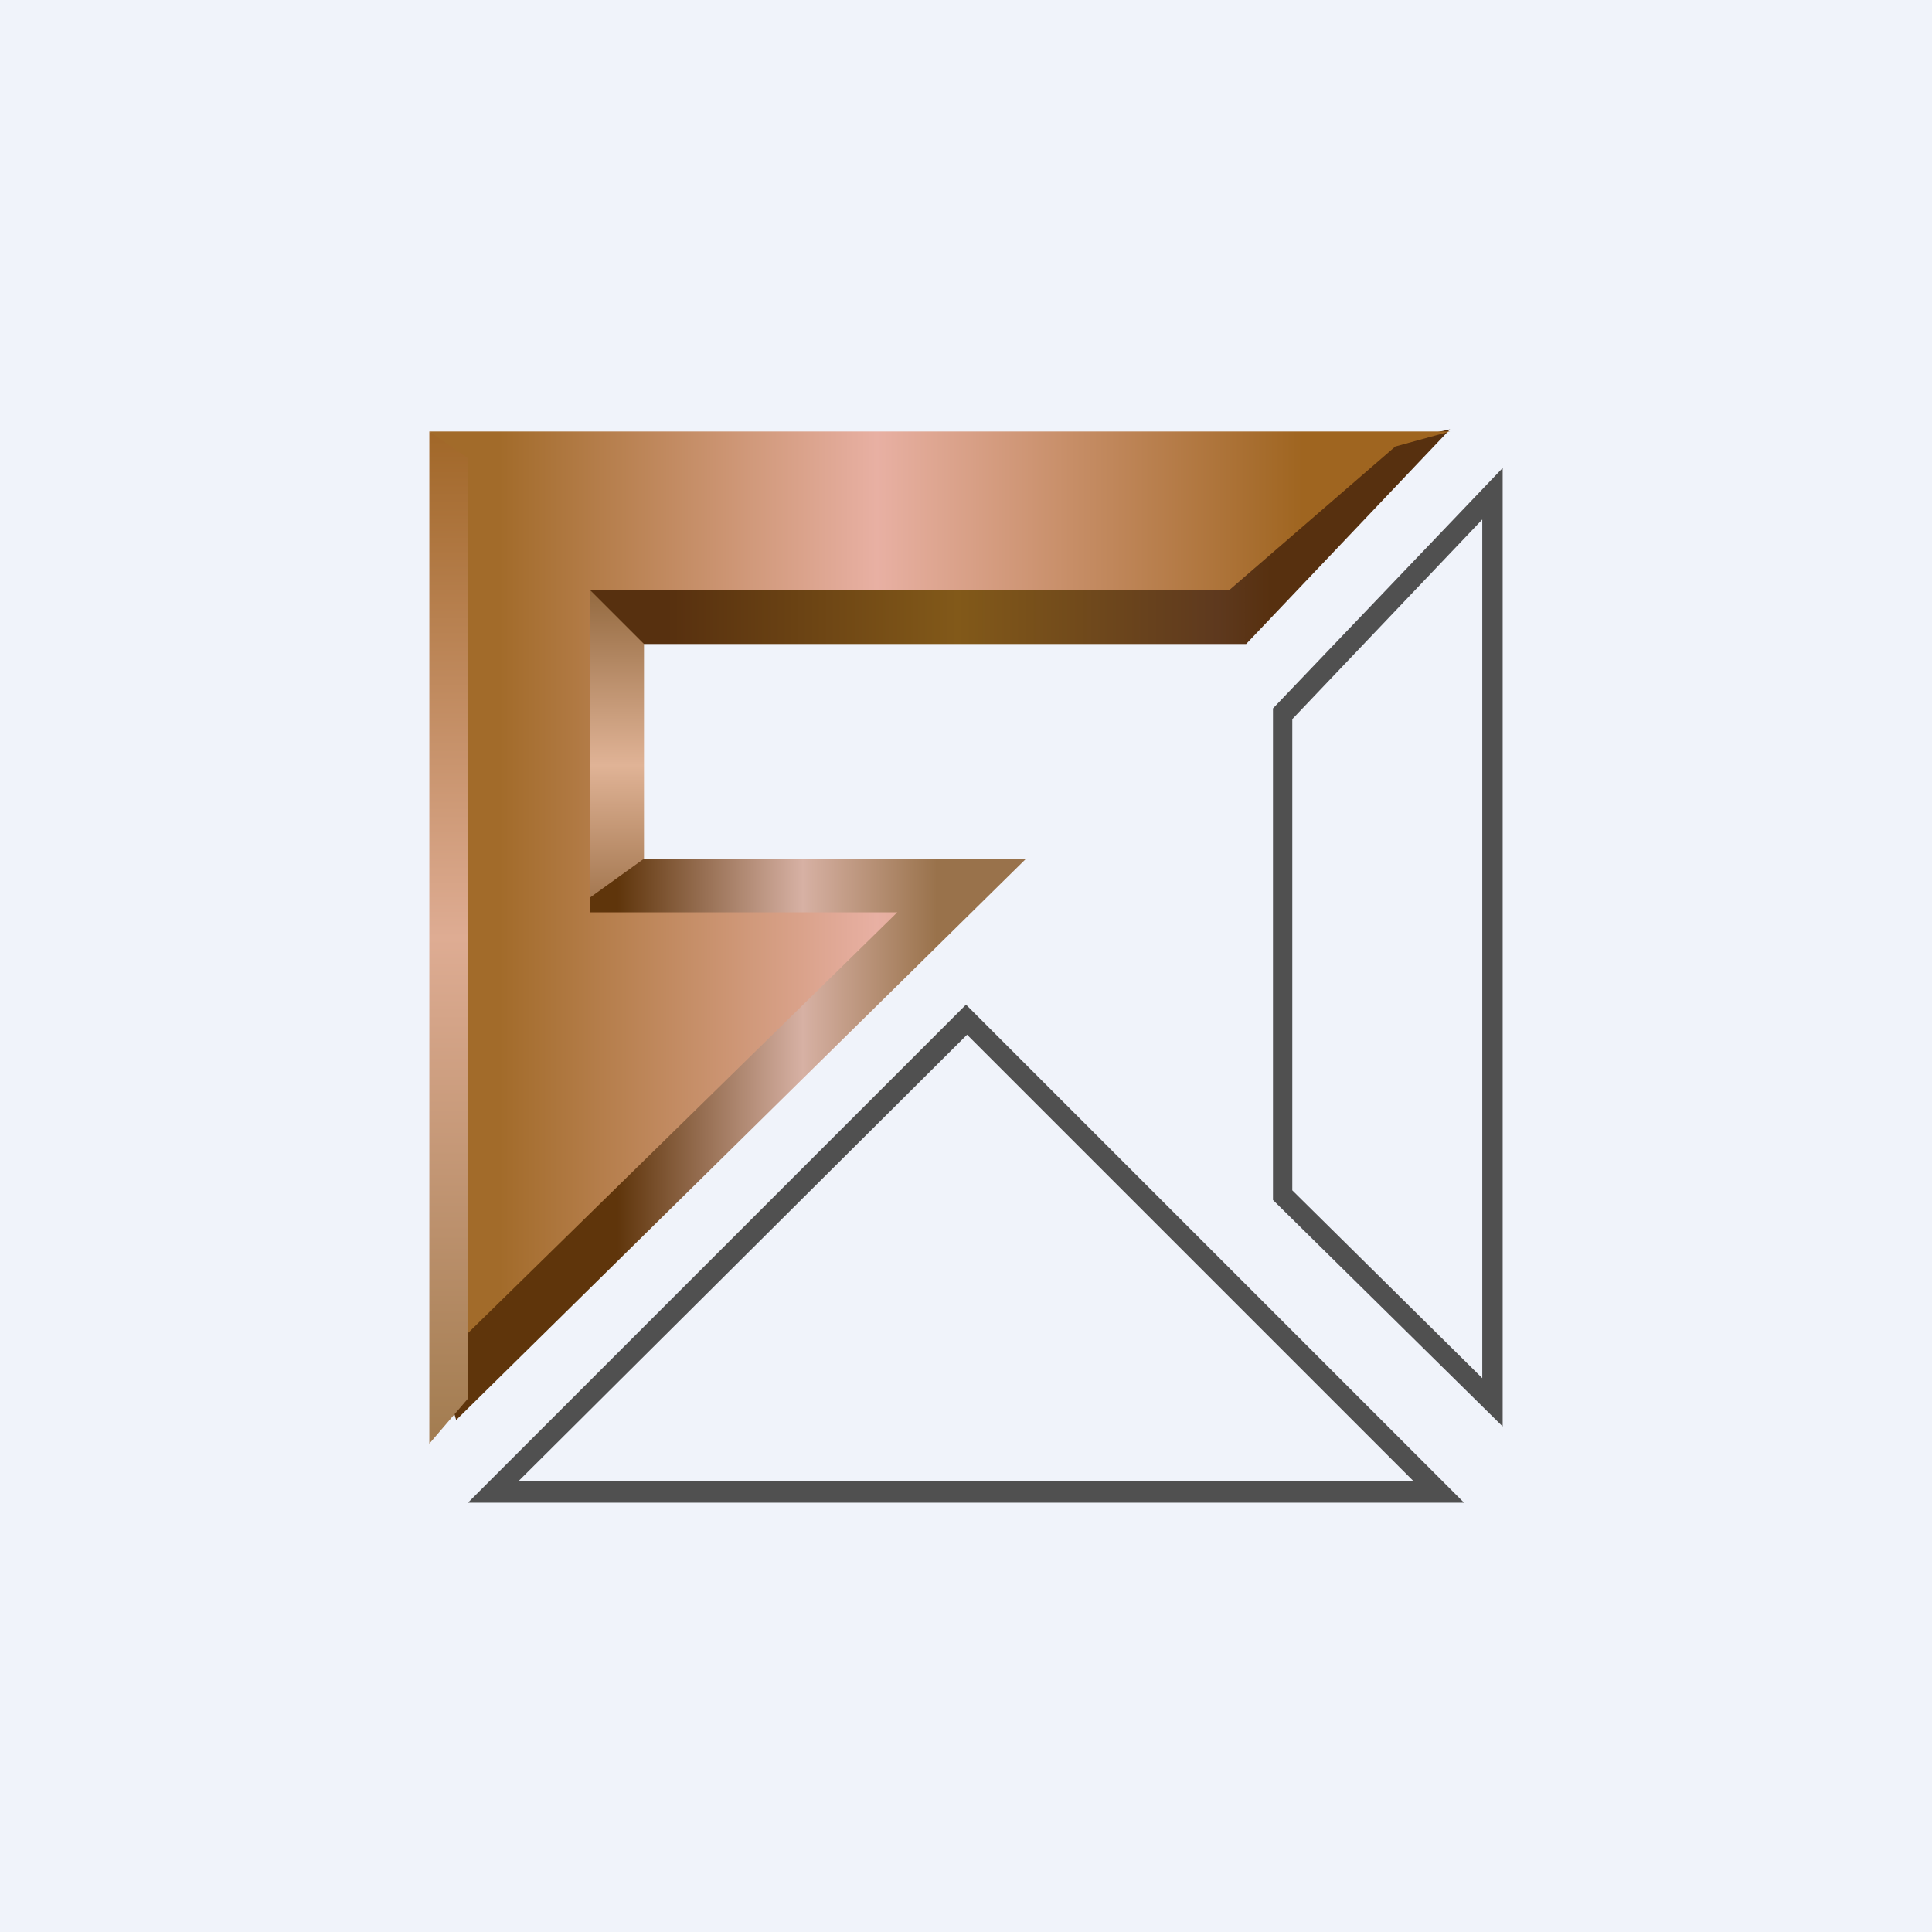 <!-- by TradingView --><svg width="18" height="18" viewBox="0 0 18 18" xmlns="http://www.w3.org/2000/svg"><path fill="#F0F3FA" d="M0 0h18v18H0z"/><path d="m6 8.51-.5.5V5l.5.38v3.13Z" fill="url(#aj4t00qn0)"/><path d="m9.56 8-5.31 5.23-.12-.4.44-1.15.93-3.32L6 8h3.56Z" fill="url(#bj4t00qn0)"/><path d="M4 4.02v9.43l.36-.42V4.18L4 4.02Z" fill="url(#cj4t00qn0)"/><path d="M11.6 6H6l-.5-.5 6.64-1.2 1.37-.3-1.9 2Z" fill="url(#dj4t00qn0)"/><path d="M13.52 4.02H4l.36.25v8.15l4-3.92H5.5v-3h5.95L13 4.16l.51-.14Z" fill="url(#ej4t00qn0)"/><path fill-rule="evenodd" d="m13.81 12.84-1.77-1.75V6.7l1.77-1.86v8Zm-1.95-1.66V6.6L14 4.36v8.93l-2.14-2.11ZM13.64 14H4.36L9 9.36 13.64 14Zm-.47-.2H4.83l4.18-4.16 4.16 4.16Z" fill="#505050"/><defs><linearGradient id="aj4t00qn0" x1="5.75" y1="5" x2="5.75" y2="9.02" gradientUnits="userSpaceOnUse"><stop stop-color="#7C5325"/><stop offset=".53" stop-color="#E0B396"/><stop offset="1" stop-color="#85592C"/></linearGradient><linearGradient id="bj4t00qn0" x1="5.75" y1="8.77" x2="8.73" y2="8.77" gradientUnits="userSpaceOnUse"><stop stop-color="#5F350B"/><stop offset=".58" stop-color="#D7B1A4"/><stop offset="1" stop-color="#99724B"/></linearGradient><linearGradient id="cj4t00qn0" x1="4.18" y1="4.02" x2="4.18" y2="13.45" gradientUnits="userSpaceOnUse"><stop stop-color="#A16728"/><stop offset=".5" stop-color="#DEAC93"/><stop offset="1" stop-color="#A27C50"/></linearGradient><linearGradient id="dj4t00qn0" x1="6.21" y1="5.92" x2="11.85" y2="5.92" gradientUnits="userSpaceOnUse"><stop stop-color="#57300F"/><stop offset=".48" stop-color="#825919"/><stop offset=".91" stop-color="#5E391E"/><stop offset="1" stop-color="#57300F"/></linearGradient><linearGradient id="ej4t00qn0" x1="4.65" y1="7.48" x2="12.14" y2="7.48" gradientUnits="userSpaceOnUse"><stop stop-color="#A26B2A"/><stop offset=".47" stop-color="#E8B0A3"/><stop offset="1" stop-color="#9F6520"/></linearGradient></defs></svg>